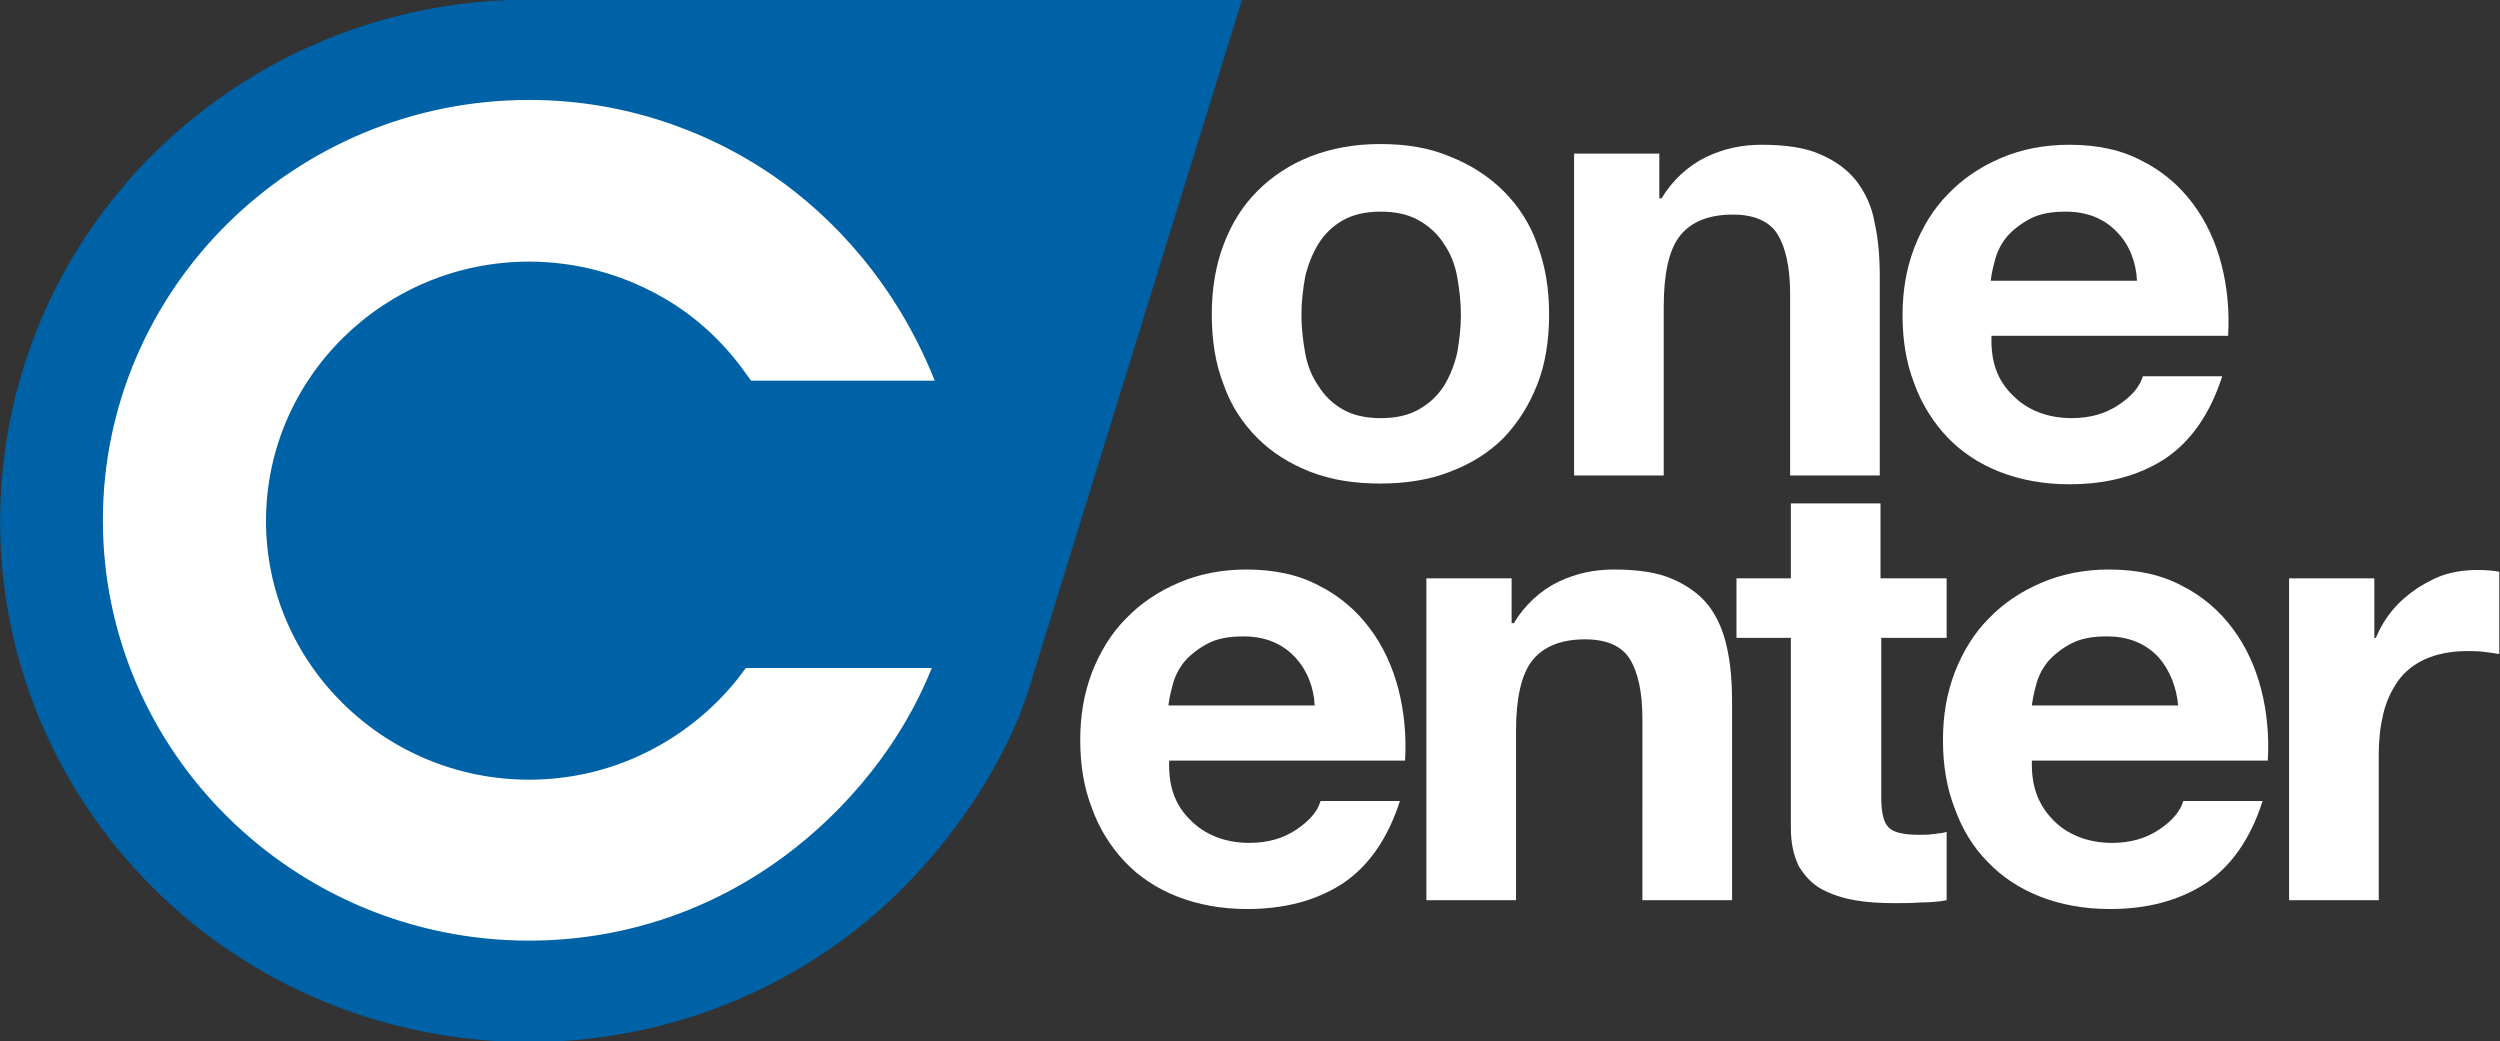 <?xml version="1.0" encoding="utf-8"?>
<!-- Generator: Adobe Illustrator 19.0.0, SVG Export Plug-In . SVG Version: 6.00 Build 0)  -->
<svg version="1.1" id="Layer_1" xmlns="http://www.w3.org/2000/svg" xmlns:xlink="http://www.w3.org/1999/xlink" x="0px" y="0px"
	 viewBox="0 0 340.2 141.7" style="enable-background:new 0 0 340.2 141.7;" xml:space="preserve">
<rect x="0" y="0" width="340.2" height="141.7" fill="#333333" stroke="none"/>
<style type="text/css">
	.st0{fill:#FFFFFF;}
	.st1{fill:#0062A6;}
</style>
<g>
	<path class="st0" d="M71.9,104.5c5.6,0,11.2-1.3,16.3-3.7c5-2.4,7.5-6,11-10.3l1.4-1.7h4.2h16.6h9.6c-5.1,12.7-16.3,25.1-24.2,30.6
		c-10.3,7.2-22.3,11-34.9,11c-33.4,0-60.5-26.7-60.5-59.6c0-32.9,27.1-59.6,60.5-59.6c12.4,0,24.4,3.7,34.6,10.7
		c8.4,5.8,19.4,19.2,25,33H122h-16.3h-4.3l-1.4-1.8c-3.1-4.2-5.1-7.7-9.6-10.2c-5.6-3.2-12-4.8-18.5-4.8
		c-20.6,0-33.1,20.3-33.3,32.8C38.3,86.6,51.3,104.5,71.9,104.5z"/>
	<path class="st1" d="M69.4,0C55,0.5,40.5,5.3,28.2,14.6C-3.3,38.4-9.3,82.9,14.8,114c24.2,31.1,69.3,37,100.8,13.2
		c12.3-9.3,21.8-23.5,25-35.4L169,0L69.4,0z M72,106.1c5.4,0,10.8-1.2,15.7-3.6c4.8-2.3,9.2-5.8,12.5-9.9l1.3-1.7h2.1h15.9h7.3
		c-4.9,12.2-13.7,21.2-21.3,26.5C95.7,124.3,84.1,128,72,128c-32,0-58-25.7-58-57.2c0-31.5,26-57.2,58-57.2
		c11.9,0,23.4,3.6,33.2,10.3c8,5.5,16.7,14.6,22,27.9h-7.1h-15.7h-2.2l-1.3-1.8c-3-4-6.8-7.4-11.2-9.8c-5.4-3-11.5-4.6-17.7-4.6
		c-19.7,0-35.8,15.8-35.8,35.3C36.2,90.3,52.3,106.1,72,106.1z"/>
	<path class="st0" d="M166.5,33.3c1.1-2.9,2.6-5.3,4.6-7.3c2-2,4.4-3.6,7.2-4.7c2.8-1.1,6-1.7,9.5-1.7c3.5,0,6.7,0.5,9.5,1.7
		c2.8,1.1,5.3,2.7,7.3,4.7c2,2,3.6,4.4,4.6,7.3c1.1,2.9,1.6,6,1.6,9.5c0,3.5-0.5,6.7-1.6,9.5c-1.1,2.8-2.6,5.2-4.6,7.3
		c-2,2-4.4,3.5-7.3,4.6c-2.8,1.1-6,1.6-9.5,1.6c-3.5,0-6.7-0.5-9.5-1.6c-2.8-1.1-5.2-2.6-7.2-4.6c-2-2-3.6-4.4-4.6-7.3
		c-1.1-2.8-1.6-6-1.6-9.5C164.9,39.4,165.4,36.2,166.5,33.3 M177.6,48c0.3,1.7,0.9,3.2,1.8,4.5c0.8,1.3,1.9,2.4,3.3,3.2
		c1.4,0.8,3.1,1.2,5.2,1.2c2.1,0,3.8-0.4,5.2-1.2c1.4-0.8,2.5-1.8,3.4-3.2c0.8-1.3,1.4-2.8,1.8-4.5c0.3-1.7,0.5-3.4,0.5-5.1
		c0-1.8-0.2-3.5-0.5-5.2c-0.3-1.7-0.9-3.2-1.8-4.5c-0.8-1.3-2-2.4-3.4-3.2c-1.4-0.8-3.1-1.2-5.2-1.2c-2.1,0-3.8,0.4-5.2,1.2
		c-1.4,0.8-2.5,1.9-3.3,3.2c-0.8,1.3-1.4,2.8-1.8,4.5c-0.3,1.7-0.5,3.4-0.5,5.2C177.1,44.6,177.3,46.3,177.6,48z"/>
	<path class="st0" d="M225.8,20.9V27h0.3c1.5-2.5,3.6-4.4,6-5.6c2.5-1.2,5-1.7,7.6-1.7c3.3,0,6,0.4,8,1.3c2.1,0.9,3.7,2.1,4.9,3.6
		c1.2,1.6,2.1,3.4,2.5,5.7c0.5,2.2,0.7,4.7,0.7,7.4v27h-12.2V40c0-3.6-0.6-6.3-1.7-8.1c-1.1-1.8-3.2-2.7-6.1-2.7
		c-3.3,0-5.7,1-7.2,2.9c-1.5,1.9-2.2,5.2-2.2,9.6v23h-12.2V20.9H225.8z"/>
	<path class="st0" d="M162.1,111.7c1.8,1.8,4.5,3,7.9,3c2.5,0,4.6-0.6,6.4-1.8c1.8-1.2,2.9-2.5,3.3-3.9h10.8
		c-1.7,5.3-4.4,9-7.9,11.3c-3.6,2.3-7.9,3.4-12.9,3.4c-3.5,0-6.7-0.6-9.5-1.7c-2.8-1.1-5.2-2.7-7.1-4.7c-1.9-2-3.5-4.5-4.5-7.3
		c-1.1-2.8-1.6-5.9-1.6-9.3c0-3.3,0.5-6.3,1.6-9.2c1.1-2.8,2.6-5.3,4.6-7.3c2-2.1,4.4-3.7,7.2-4.9c2.8-1.2,5.9-1.8,9.2-1.8
		c3.8,0,7.1,0.7,9.9,2.2c2.8,1.4,5.1,3.4,6.9,5.8c1.8,2.4,3.1,5.2,3.9,8.3c0.8,3.1,1.1,6.4,0.9,9.7h-32.1
		C159,106.9,159.8,109.5,162.1,111.7 M176.2,89.4c-1.7-1.8-4-2.8-7-2.8c-2,0-3.6,0.3-4.9,1c-1.3,0.7-2.3,1.5-3.1,2.4
		c-0.8,1-1.3,2-1.6,3.1c-0.3,1.1-0.5,2-0.6,2.9h19.9C178.8,93.6,177.9,91.2,176.2,89.4z"/>
	<path class="st0" d="M279.5,111.7c1.8,1.8,4.5,3,7.9,3c2.5,0,4.6-0.6,6.4-1.8c1.8-1.2,2.9-2.5,3.3-3.9h10.8
		c-1.7,5.3-4.4,9-7.9,11.3c-3.6,2.3-7.9,3.4-12.9,3.4c-3.5,0-6.7-0.6-9.5-1.7c-2.8-1.1-5.2-2.7-7.1-4.7c-2-2-3.5-4.5-4.5-7.3
		c-1.1-2.8-1.6-5.9-1.6-9.3c0-3.3,0.5-6.3,1.6-9.2c1.1-2.8,2.6-5.3,4.6-7.3c2-2.1,4.4-3.7,7.2-4.9c2.8-1.2,5.9-1.8,9.2-1.8
		c3.8,0,7.1,0.7,9.9,2.2c2.8,1.4,5.1,3.4,6.9,5.8c1.8,2.4,3.1,5.2,3.9,8.3c0.8,3.1,1.1,6.4,0.9,9.7h-32.1
		C276.4,106.9,277.3,109.5,279.5,111.7 M293.7,89.4c-1.7-1.8-4-2.8-7-2.8c-2,0-3.6,0.3-4.9,1c-1.3,0.7-2.3,1.5-3.1,2.4
		c-0.8,1-1.3,2-1.6,3.1c-0.3,1.1-0.5,2-0.6,2.9h19.9C296.2,93.6,295.3,91.2,293.7,89.4z"/>
	<path class="st0" d="M274,53.9c1.8,1.8,4.5,3,7.9,3c2.5,0,4.6-0.6,6.4-1.8c1.8-1.2,2.9-2.5,3.3-3.9h10.8c-1.7,5.3-4.4,9-7.9,11.3
		c-3.6,2.3-7.9,3.4-12.9,3.4c-3.5,0-6.7-0.6-9.5-1.7c-2.8-1.1-5.2-2.7-7.1-4.7c-1.9-2-3.5-4.5-4.5-7.3c-1.1-2.8-1.6-5.9-1.6-9.3
		c0-3.3,0.5-6.3,1.6-9.2c1.1-2.8,2.6-5.3,4.6-7.3c2-2.1,4.4-3.7,7.2-4.9c2.8-1.2,5.9-1.8,9.3-1.8c3.8,0,7.1,0.7,9.9,2.2
		c2.8,1.4,5.1,3.4,6.9,5.8c1.8,2.4,3.1,5.2,3.9,8.3c0.8,3.1,1.1,6.4,0.9,9.7H271C270.9,49.1,271.7,51.7,274,53.9 M288.1,31.6
		c-1.7-1.8-4-2.8-7-2.8c-2,0-3.6,0.3-4.9,1c-1.3,0.7-2.3,1.5-3.1,2.4c-0.8,1-1.3,2-1.6,3.1c-0.3,1.1-0.5,2-0.6,2.9h19.9
		C290.7,35.8,289.8,33.3,288.1,31.6z"/>
	<path class="st0" d="M205.7,78.7v6.1h0.3c1.5-2.5,3.6-4.4,6-5.6c2.5-1.2,5-1.7,7.6-1.7c3.3,0,6,0.4,8,1.3c2.1,0.9,3.7,2.1,4.9,3.6
		c1.2,1.6,2,3.4,2.5,5.7c0.5,2.2,0.7,4.7,0.7,7.4v27h-12.2V97.8c0-3.6-0.6-6.3-1.7-8.1c-1.1-1.8-3.2-2.7-6.1-2.7
		c-3.3,0-5.7,1-7.2,2.9c-1.5,1.9-2.2,5.2-2.2,9.6v23h-12.2V78.7H205.7z"/>
	<path class="st0" d="M264.9,78.7v8.1h-8.9v21.7c0,2,0.3,3.4,1,4.1c0.7,0.7,2.1,1,4.1,1c0.7,0,1.3,0,2-0.1c0.6-0.1,1.2-0.1,1.8-0.3
		v9.3c-1,0.2-2.2,0.3-3.4,0.3c-1.3,0.1-2.5,0.1-3.7,0.1c-1.9,0-3.7-0.1-5.4-0.4c-1.7-0.3-3.2-0.8-4.5-1.5c-1.3-0.7-2.3-1.8-3.1-3.1
		c-0.7-1.4-1.1-3.1-1.1-5.3V86.8h-7.4v-8.1h7.4V68.5h12.2v10.2H264.9z"/>
	<path class="st0" d="M323.1,78.7v8.1h0.2c0.6-1.4,1.3-2.6,2.3-3.8c1-1.2,2.1-2.1,3.4-3c1.3-0.8,2.6-1.5,4-1.9
		c3.6-1,7.1-0.3,7.1-0.3v11.2c-0.6-0.1-1.3-0.2-2.1-0.3c-0.8-0.1-1.6-0.1-2.3-0.1c-2.2,0-4.1,0.4-5.7,1.1c-1.5,0.7-2.8,1.7-3.7,3
		c-0.9,1.3-1.6,2.8-2,4.5c-0.4,1.7-0.6,3.5-0.6,5.5v19.8h-12.2V78.7H323.1z"/>
</g>
</svg>
